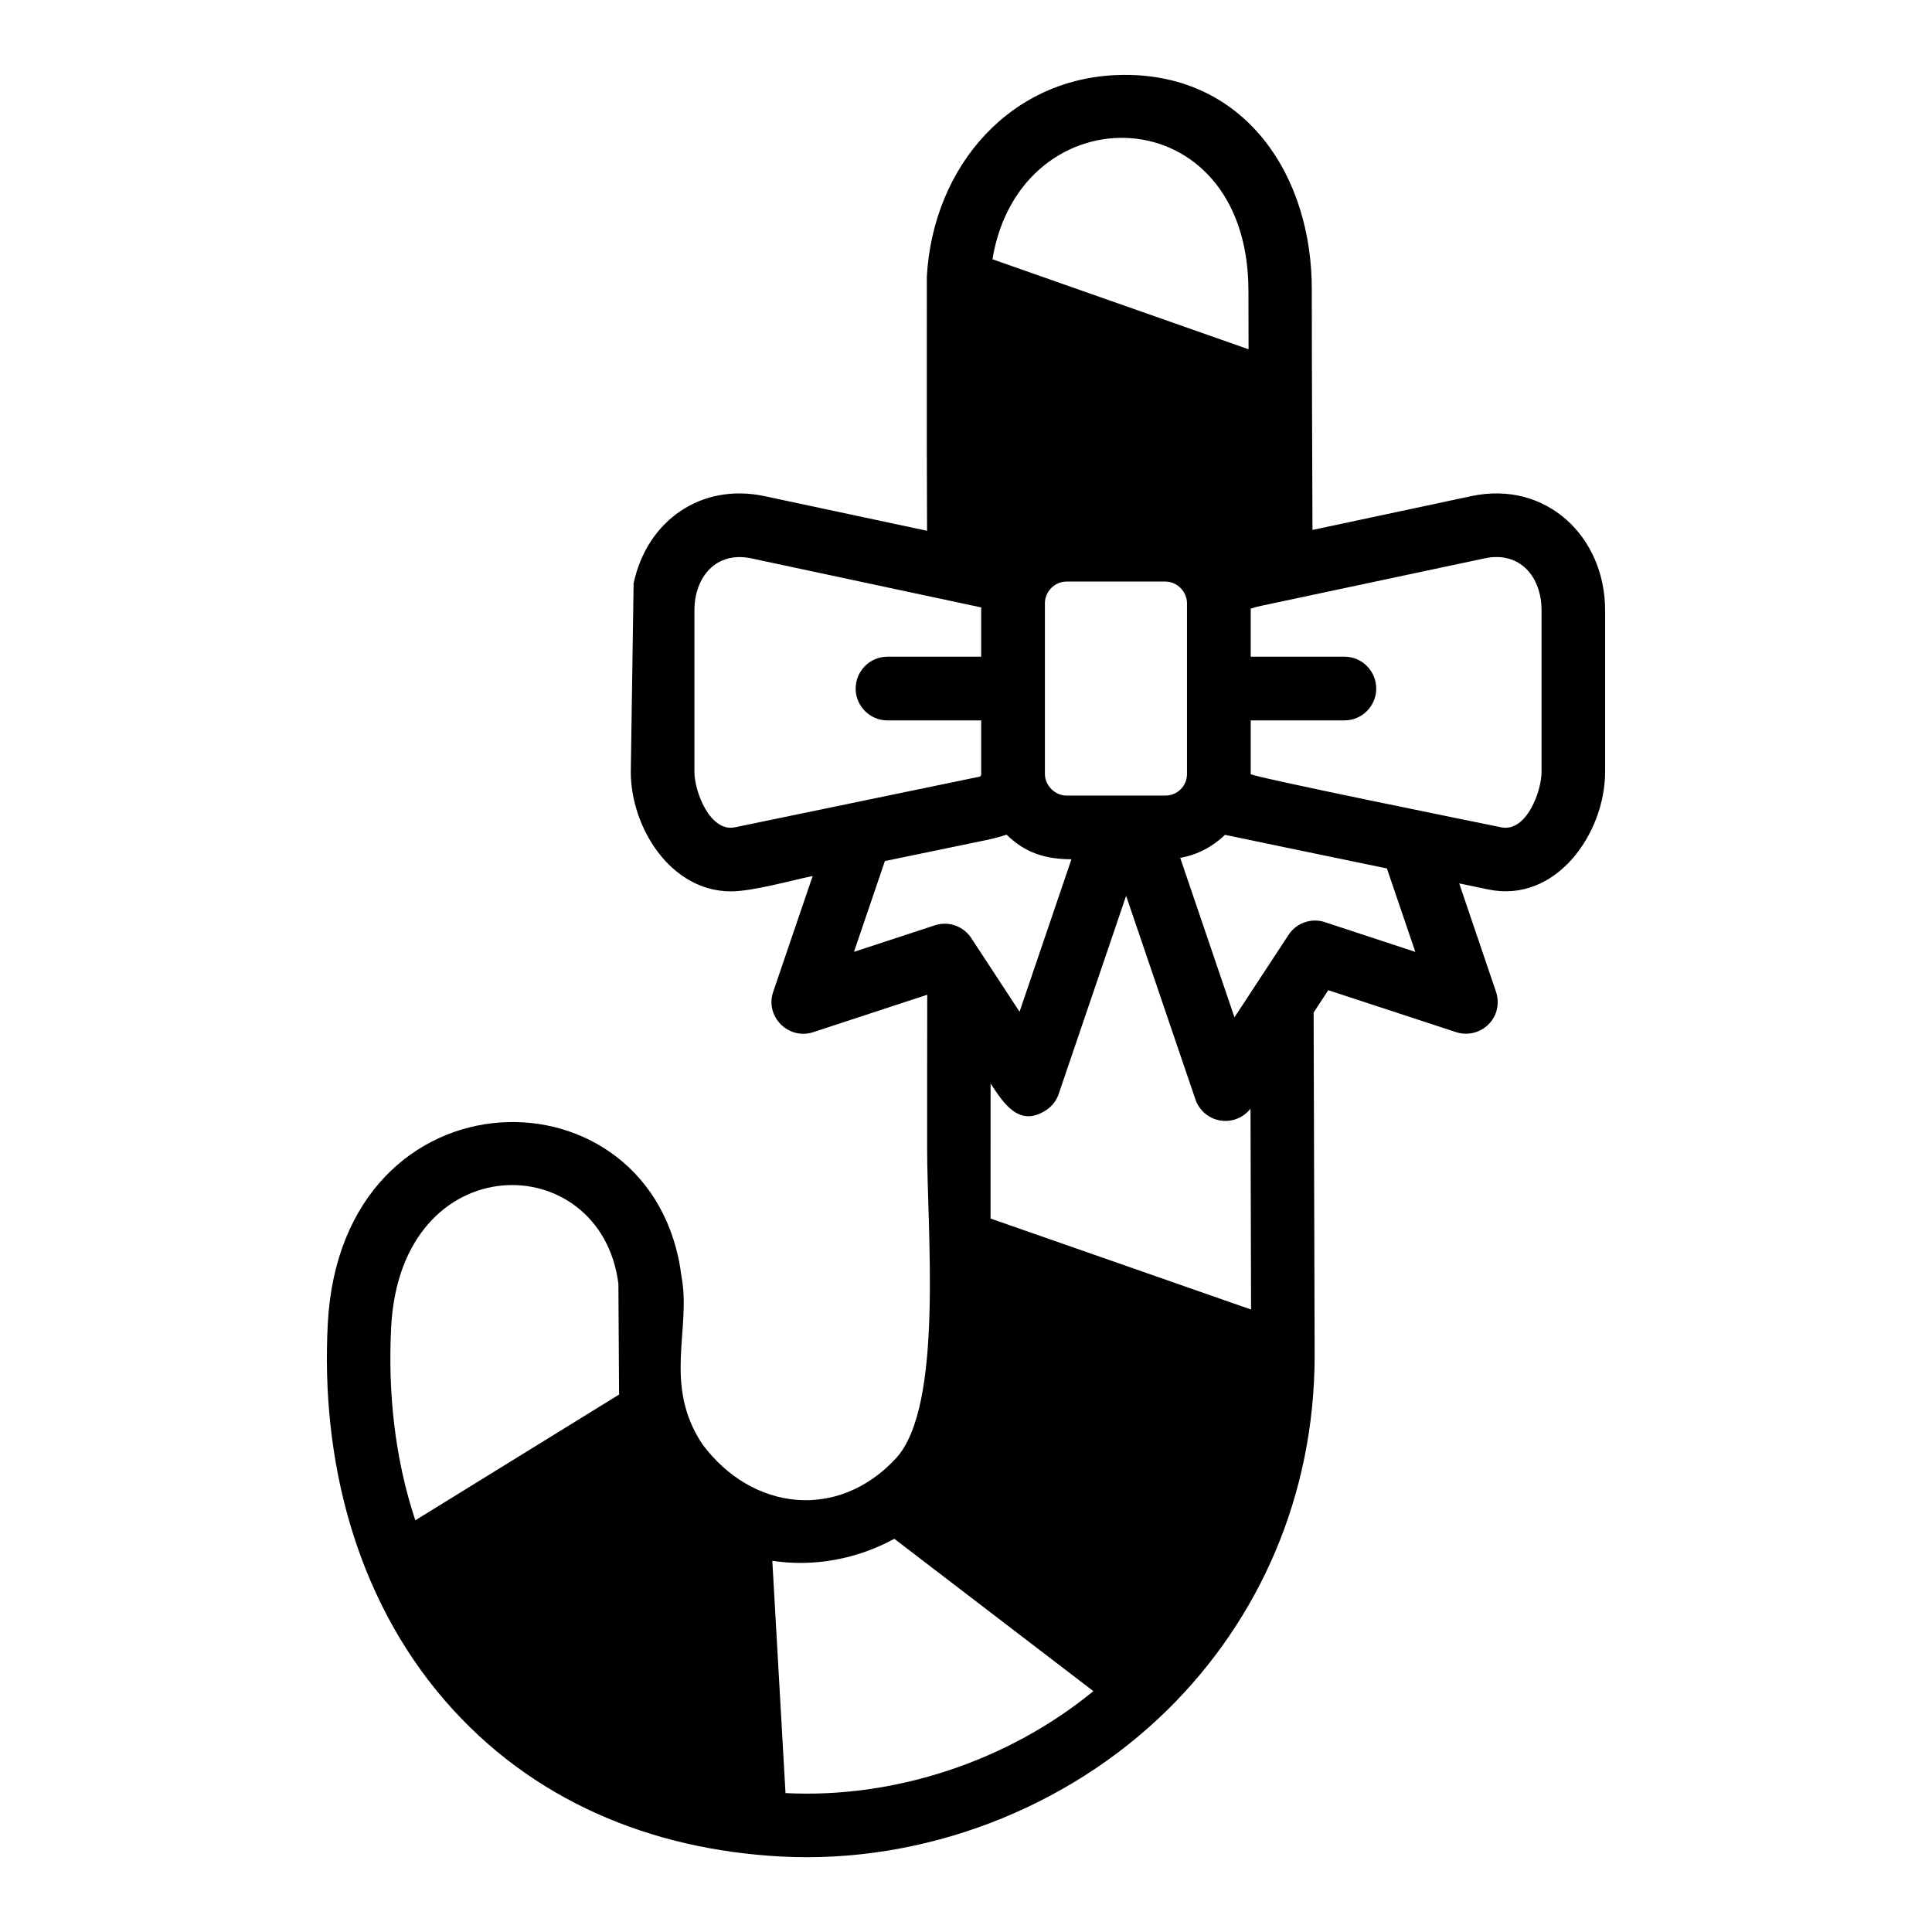 <?xml version="1.0" encoding="UTF-8"?>
<!-- Uploaded to: ICON Repo, www.svgrepo.com, Generator: ICON Repo Mixer Tools -->
<svg fill="#000000" width="800px" height="800px" version="1.1" viewBox="144 144 512 512" xmlns="http://www.w3.org/2000/svg">
 <path d="m456.77 371.34 14.375 42.258 14.312-21.812c2.18-3.379 6.398-4.66 10.004-3.289l23.617 7.769-7.535-22.121-26.688-5.527-16.223-3.379c-3.191 3.109-7.293 5.301-11.863 6.102zm-67.148-154.09c1.676-29.309 22.379-53.277 52.324-53.406 32.102-0.117 49.855 26.695 49.695 57.238 0 21.129 0.117 42.258 0.18 63.363l42.109-8.973c19.812-4.211 35.441 10.73 35.441 30.254v42.824c0 16.254-12.965 34.883-30.93 31.172l-7.738-1.613 9.746 28.695c0.566 1.668 0.629 3.519 0.062 5.352-1.441 4.394-6.188 6.809-10.613 5.375l-33.891-11.117-3.883 5.918 0.27 90.797c0 37.383-14.855 70.172-38.879 93.875-26.719 26.395-64.914 40.973-102.45 38.996-34.551-1.82-66.281-14.824-89.238-41.422-23.758-27.559-32.844-64.047-30.961-99.824 3.644-68.824 86.727-69.125 93.746-12.43 2.606 14.074-4.961 28.574 5.504 44.383 13.242 17.812 36.078 20.293 51.34 3.738 12.641-13.715 8.219-60.133 8.242-82.34 0-15.242 0-28.449 0.031-40.492l-30.211 9.918c-6.488 2.148-12.855-4.062-10.613-10.691l10.461-30.691c-5.918 1.219-15.926 4.07-21.664 4.07-16.02 0-26.535-16.973-26.535-31.652l0.746-49.973c3.59-16.766 18.02-26.664 34.699-23.113l43.066 9.18c0-7.031-0.031-14.344-0.062-22.293l0.008-45.117zm17.387-4.543 67.871 23.852-0.031-15.453c0.004-51.938-60.422-53.223-67.84-8.398zm-152.95 334.19 54.004-33.324-0.18-29.371c-4.629-36.281-57.648-36.91-60.215 11.414-0.898 17.305 0.93 34.781 6.391 51.281zm94.613 10.73 3.496 61.559c29.078 1.496 59.109-8.574 81.586-27.016l-52.75-40.375c-9.793 5.359-21.301 7.531-32.332 5.832zm57.836-90.703 69.039 24.113-0.148-53.23c-0.984 1.25-2.332 2.242-3.945 2.809-4.394 1.488-9.18-0.867-10.668-5.297l-18.352-53.914-17.75 52.152c-0.535 1.852-1.73 3.527-3.465 4.66-7.227 4.731-11.383-2.062-14.703-7.078-0.008 11.934-0.008 23.852-0.008 35.785zm-2.481-132.01h-24.836c-4.66 0-8.43-3.793-8.43-8.422 0-4.668 3.769-8.461 8.43-8.461h24.836v-13.059l-60.906-12.996c-9.383-2-15.09 5-15.09 13.754v42.824c0 5.375 4.211 16.012 10.699 14.695 21.246-4.394 42.469-8.785 63.684-13.18 0.898-0.203 1.613-0.094 1.613-0.93zm71.426-16.887h24.836c4.66 0 8.43 3.793 8.43 8.461 0 4.629-3.769 8.422-8.43 8.422h-24.836v14.227c0 0.66 60.426 12.887 66.375 14.105 6.691 1.379 10.699-9.531 10.699-14.695v-42.824c0-8.91-5.793-15.75-15.09-13.754l-59.238 12.586c-0.984 0.203-1.883 0.449-2.746 0.746zm-96.945 54.16-8.195 24.059 21.426-7.023c3.707-1.227 7.621 0.27 9.66 3.379l12.793 19.516 13.754-40.406c-6.754 0-12.258-1.645-17.184-6.519-1.613 0.535-3.281 0.984-4.961 1.348zm74.383-74.062h-26.301c-3.078 0-5.676 2.66-5.676 5.684v45.336c0 2.961 2.629 5.684 5.676 5.684h26.301c1.551 0 2.984-0.629 4.008-1.676 1.047-1.047 1.668-2.449 1.668-4.008v-45.336c-0.023-2.965-2.566-5.684-5.676-5.684z"/>
</svg>